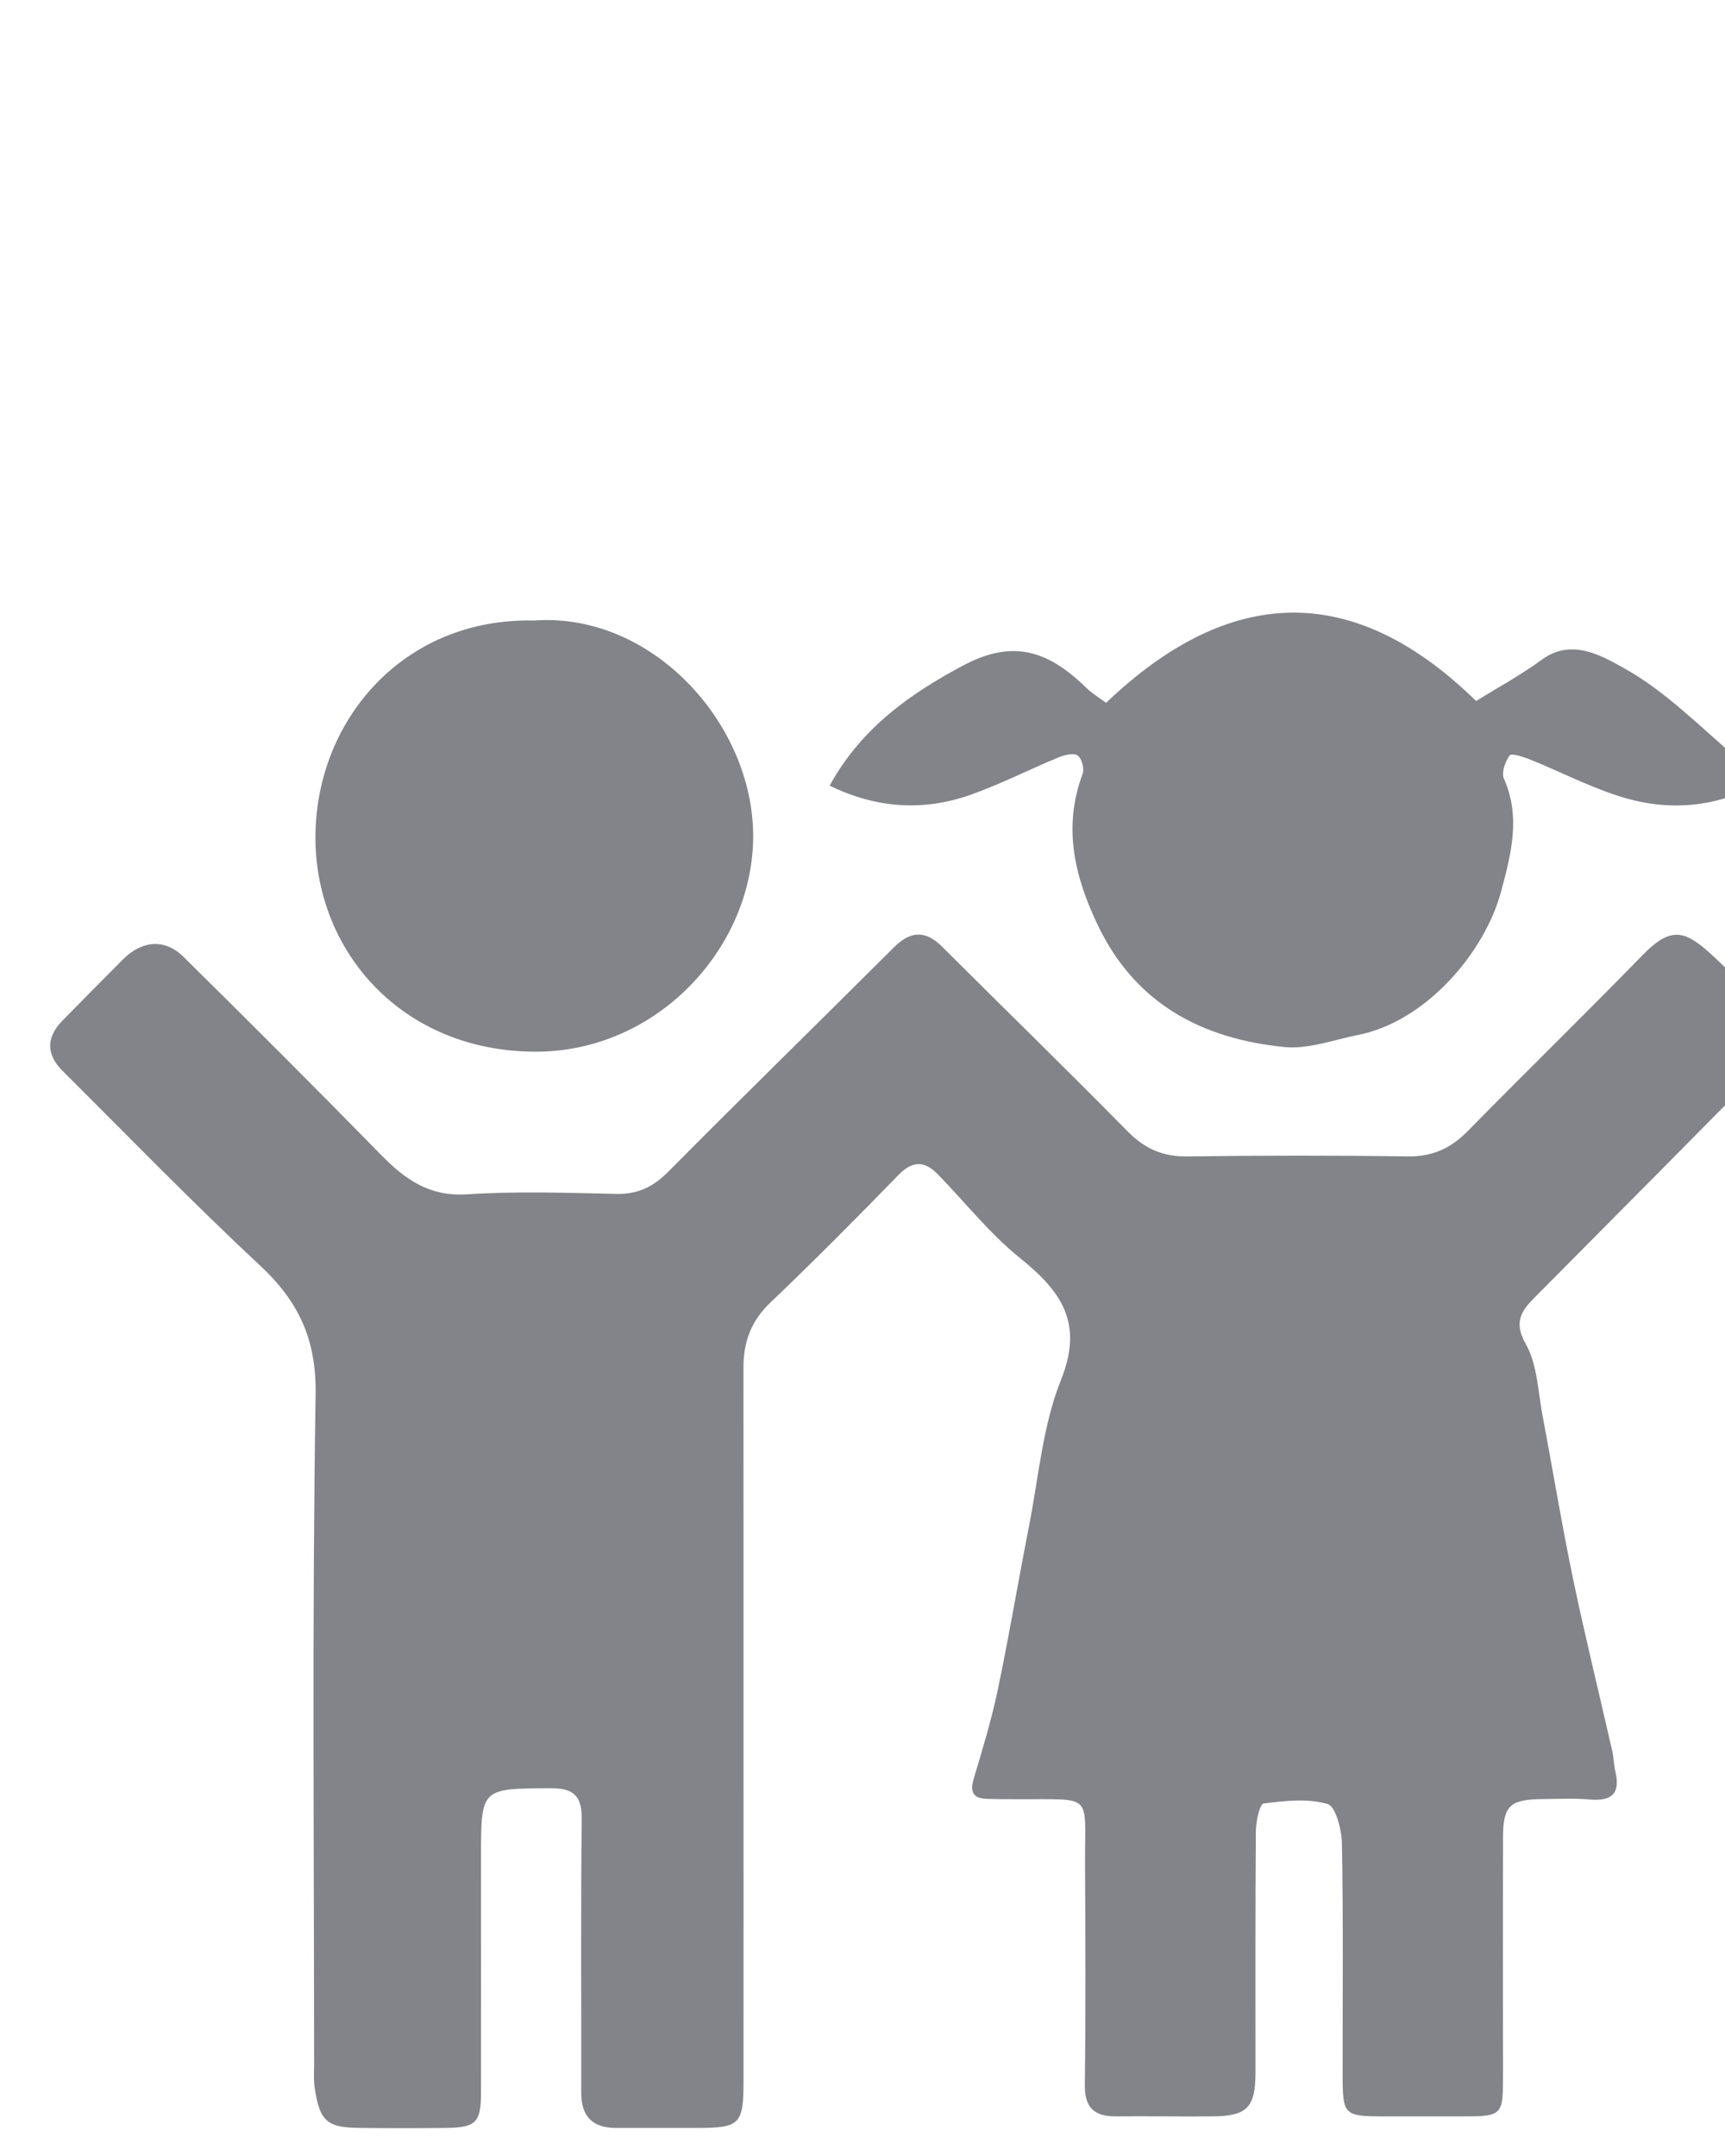 <?xml version="1.0" encoding="UTF-8" standalone="no"?>
<!-- Created with Inkscape (http://www.inkscape.org/) -->

<svg
   xmlns:dc="http://purl.org/dc/elements/1.1/"
   xmlns:cc="http://creativecommons.org/ns#"
   xmlns:rdf="http://www.w3.org/1999/02/22-rdf-syntax-ns#"
   xmlns:svg="http://www.w3.org/2000/svg"
   xmlns="http://www.w3.org/2000/svg"
   xmlns:sodipodi="http://sodipodi.sourceforge.net/DTD/sodipodi-0.dtd"
   xmlns:inkscape="http://www.inkscape.org/namespaces/inkscape"
   width="47.999"
   height="60"
   viewBox="0 0 12.7 15.875"
   version="1.1"
   id="svg7190"
   inkscape:version="0.92.1 r"
   sodipodi:docname="child.svg">
  <defs
     id="defs7184" />
  <sodipodi:namedview
     id="base"
     pagecolor="#ffffff"
     bordercolor="#666666"
     borderopacity="1.0"
     inkscape:pageopacity="0.0"
     inkscape:pageshadow="2"
     inkscape:zoom="5.6"
     inkscape:cx="28.77016"
     inkscape:cy="30.438712"
     inkscape:document-units="mm"
     inkscape:current-layer="layer1"
     showgrid="false"
     units="px"
     fit-margin-top="0"
     fit-margin-left="0"
     fit-margin-right="0"
     fit-margin-bottom="0"
     inkscape:window-width="1487"
     inkscape:window-height="866"
     inkscape:window-x="3"
     inkscape:window-y="3"
     inkscape:window-maximized="1" />
  <g
     inkscape:label="Layer 1"
     inkscape:groupmode="layer"
     id="layer1"
     transform="translate(0.302,-148.357)">
    <g
       transform="matrix(0.265,0,0,0.265,-235.182,-1211.366)"
       id="g751">
      <path
         style="clip-rule:evenodd;fill:#83838a;fill-rule:evenodd"
         inkscape:connector-curvature="0"
         d="m 906.996,5178.95 c 10e-4,3.303 0.002,6.605 0,9.908 -10e-4,1.199 -0.099,1.295 -1.283,1.298 -0.752,0 -1.505,0 -2.258,0 -0.656,0 -0.969,-0.322 -0.967,-0.981 0.005,-2.185 -0.016,-5.383 0.014,-7.568 0.008,-0.649 -0.191,-0.896 -0.869,-0.891 -1.93,0.013 -1.93,-0.012 -1.93,1.918 0,1.846 0.004,4.703 0,6.549 -0.002,0.826 -0.143,0.964 -0.982,0.972 -0.777,0.01 -1.554,0.01 -2.332,0 -0.972,0 -1.17,-0.173 -1.311,-1.147 -0.027,-0.191 -0.012,-0.388 -0.012,-0.582 0,-6.218 -0.057,-12.436 0.042,-18.652 0.024,-1.541 -0.478,-2.59 -1.555,-3.593 -1.874,-1.745 -3.657,-3.587 -5.473,-5.394 -0.461,-0.458 -0.459,-0.934 -0.009,-1.395 0.56,-0.571 1.122,-1.141 1.687,-1.707 0.525,-0.525 1.159,-0.582 1.676,-0.072 1.847,1.821 3.682,3.656 5.497,5.51 0.666,0.679 1.337,1.158 2.378,1.092 1.378,-0.09 2.768,-0.043 4.151,-0.012 0.604,0.014 1.031,-0.199 1.453,-0.624 2.07,-2.088 4.174,-4.144 6.255,-6.22 0.464,-0.465 0.879,-0.492 1.35,-0.021 1.716,1.713 3.453,3.404 5.154,5.132 0.474,0.48 0.977,0.701 1.651,0.691 2.04,-0.026 4.081,-0.03 6.12,0 0.688,0.011 1.199,-0.221 1.671,-0.701 1.607,-1.637 3.251,-3.238 4.851,-4.883 0.769,-0.79 1.154,-0.721 1.883,-0.062 0.543,0.491 1.046,1.029 1.545,1.566 0.472,0.506 0.451,1.064 -0.057,1.579 -2.083,2.111 -4.173,4.217 -6.263,6.323 -0.392,0.396 -0.731,0.702 -0.343,1.392 0.324,0.574 0.338,1.328 0.468,2.008 0.287,1.51 0.534,3.027 0.848,4.53 0.333,1.595 0.724,3.178 1.085,4.767 0.043,0.189 0.043,0.388 0.088,0.575 0.148,0.634 -0.125,0.829 -0.729,0.774 -0.434,-0.039 -0.874,-0.013 -1.311,-0.01 -0.893,0.01 -1.08,0.186 -1.082,1.064 -0.005,2.186 -0.002,4.372 0,6.559 10e-4,1.193 0.003,1.193 -1.221,1.193 -0.68,0 -1.36,0 -2.041,0 -1.167,0 -1.193,-0.027 -1.194,-1.165 -0.002,-2.138 0.02,-4.274 -0.019,-6.411 -0.007,-0.388 -0.172,-1.037 -0.4,-1.104 -0.552,-0.161 -1.188,-0.091 -1.778,-0.013 -0.106,0.014 -0.212,0.5 -0.214,0.77 -0.017,2.234 -0.009,4.47 -0.01,6.704 -10e-4,0.97 -0.231,1.21 -1.191,1.218 -0.898,0.01 -1.797,-0.01 -2.695,0 -0.601,0 -0.864,-0.247 -0.855,-0.881 0.026,-2.04 0.017,-4.081 0.006,-6.121 -0.011,-2.004 0.259,-1.797 -1.847,-1.81 -0.291,0 -0.583,0 -0.874,-0.01 -0.406,-0.01 -0.479,-0.203 -0.368,-0.575 0.245,-0.816 0.493,-1.635 0.667,-2.468 0.315,-1.505 0.568,-3.023 0.865,-4.533 0.268,-1.363 0.379,-2.793 0.888,-4.063 0.636,-1.586 0.009,-2.463 -1.134,-3.384 -0.839,-0.675 -1.523,-1.544 -2.279,-2.323 -0.369,-0.382 -0.704,-0.399 -1.104,0.013 -1.169,1.204 -2.353,2.394 -3.565,3.552 -0.534,0.511 -0.741,1.097 -0.739,1.808 0.003,3.304 0,6.606 10e-4,9.909 z"
         id="path745" />
      <path
         style="clip-rule:evenodd;fill:#83838a;fill-rule:evenodd"
         inkscape:connector-curvature="0"
         d="m 909.389,5152.86 c 0.881,-1.609 2.245,-2.558 3.709,-3.339 1.326,-0.707 2.315,-0.464 3.41,0.61 0.167,0.164 0.374,0.287 0.561,0.427 3.448,-3.292 6.886,-3.373 10.281,-0.05 0.621,-0.387 1.255,-0.728 1.83,-1.152 0.83,-0.611 1.691,-0.084 2.248,0.222 1.164,0.638 2.134,1.636 3.163,2.511 0.223,0.189 0.357,0.482 0.557,0.761 -1.28,0.657 -2.579,0.714 -3.883,0.284 -0.825,-0.271 -1.606,-0.673 -2.413,-1 -0.186,-0.076 -0.522,-0.182 -0.571,-0.115 -0.125,0.172 -0.233,0.479 -0.158,0.648 0.471,1.063 0.198,2.09 -0.075,3.119 -0.455,1.709 -2.092,3.627 -3.978,4 -0.682,0.135 -1.385,0.403 -2.05,0.336 -2.274,-0.229 -4.123,-1.189 -5.171,-3.367 -0.657,-1.365 -0.985,-2.736 -0.433,-4.22 0.054,-0.144 -0.019,-0.427 -0.133,-0.511 -0.107,-0.08 -0.362,-0.021 -0.524,0.045 -0.826,0.341 -1.627,0.752 -2.469,1.049 -1.306,0.458 -2.6,0.372 -3.901,-0.258 z"
         id="path747" />
      <path
         style="clip-rule:evenodd;fill:#83838a;fill-rule:evenodd"
         inkscape:connector-curvature="0"
         d="m 901.182,5148.271 c 3.305,-0.238 6.159,2.935 6.081,6.122 -0.074,3.041 -2.707,5.876 -6.069,5.858 -3.663,-0.018 -6.045,-2.74 -6.09,-5.859 -0.047,-3.274 2.39,-6.204 6.078,-6.121 z"
         id="path749" />
    </g>
  </g>
</svg>
